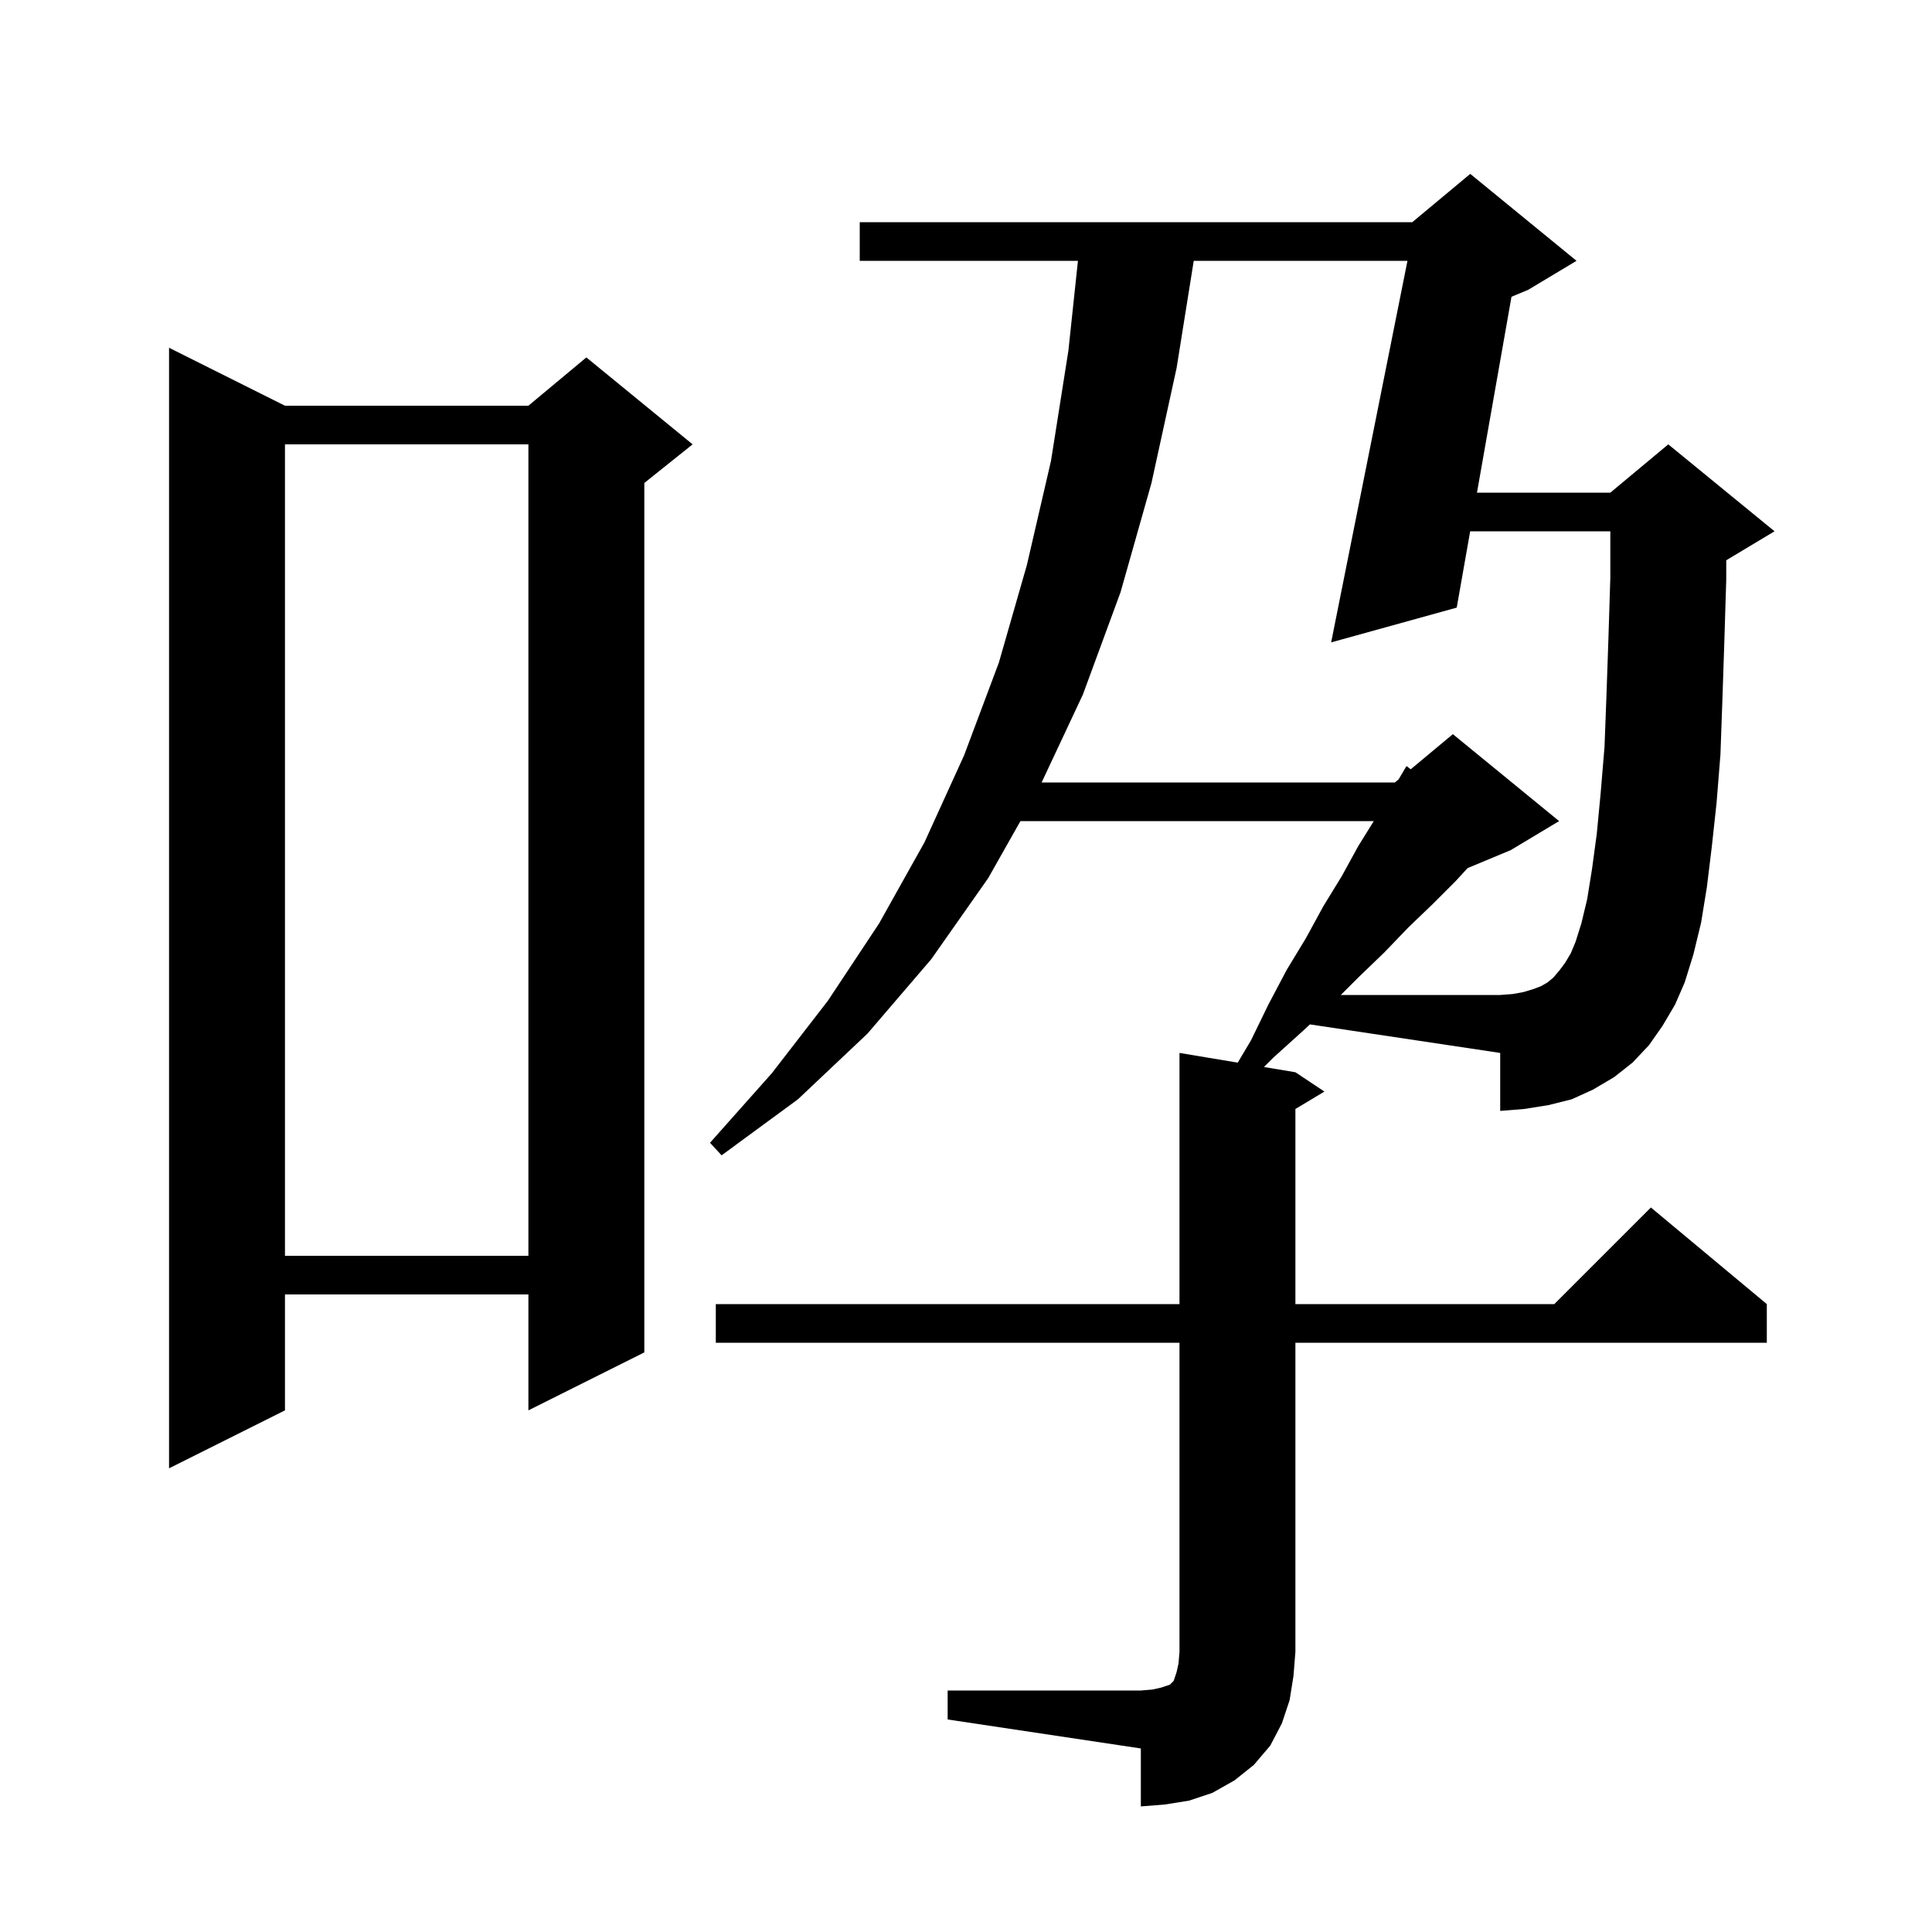 <svg xmlns="http://www.w3.org/2000/svg" xmlns:xlink="http://www.w3.org/1999/xlink" version="1.1" baseProfile="full" viewBox="0 0 200 200" width="200" height="200"><g fill="currentColor"><path d="M 134.9 106.7 L 131.8 109.5 L 130.843 110.457 L 134.1 111.0 L 137.1 113.0 L 134.1 114.8 L 134.1 135.0 L 160.9 135.0 L 170.9 125.0 L 182.9 135.0 L 182.9 139.0 L 134.1 139.0 L 134.1 171.0 L 133.9 173.5 L 133.5 176.0 L 132.7 178.4 L 131.5 180.7 L 129.8 182.7 L 127.8 184.3 L 125.5 185.6 L 123.1 186.4 L 120.6 186.8 L 118.1 187.0 L 118.1 181.0 L 98.1 178.0 L 98.1 175.0 L 118.1 175.0 L 119.3 174.9 L 120.2 174.7 L 121.1 174.4 L 121.5 174.0 L 121.8 173.1 L 122.0 172.2 L 122.1 171.0 L 122.1 139.0 L 74.1 139.0 L 74.1 135.0 L 122.1 135.0 L 122.1 109.0 L 128.13 110.005 L 129.5 107.7 L 131.3 104.0 L 133.2 100.4 L 135.2 97.1 L 137.0 93.8 L 138.9 90.7 L 140.6 87.6 L 142.214 85.0 L 105.635 85.0 L 102.3 90.9 L 96.4 99.3 L 89.8 107.0 L 82.6 113.8 L 74.7 119.6 L 73.5 118.3 L 79.9 111.1 L 85.7 103.6 L 91.0 95.6 L 95.7 87.2 L 99.8 78.2 L 103.4 68.6 L 106.3 58.5 L 108.8 47.7 L 110.6 36.3 L 111.588 27.0 L 89.0 27.0 L 89.0 23.0 L 146.2 23.0 L 152.2 18.0 L 163.2 27.0 L 158.2 30.0 L 156.468 30.722 L 152.896 51.0 L 166.7 51.0 L 172.7 46.0 L 183.7 55.0 L 178.7 58.0 L 178.7 60.0 L 178.5 66.5 L 178.3 72.5 L 178.1 78.1 L 177.7 83.1 L 177.2 87.7 L 176.7 91.8 L 176.1 95.5 L 175.3 98.8 L 174.4 101.7 L 173.4 104.0 L 172.1 106.2 L 170.7 108.2 L 169.0 110.0 L 167.1 111.5 L 164.9 112.8 L 162.7 113.8 L 160.3 114.4 L 157.8 114.8 L 155.3 115.0 L 155.3 109.0 L 135.603 106.045 Z M 29.5 42.0 L 54.7 42.0 L 60.7 37.0 L 71.7 46.0 L 66.7 50.0 L 66.7 140.0 L 54.7 146.0 L 54.7 134.0 L 29.5 134.0 L 29.5 146.0 L 17.5 152.0 L 17.5 36.0 Z M 29.5 46.0 L 29.5 130.0 L 54.7 130.0 L 54.7 46.0 Z M 164.3 93.1 L 164.8 90.0 L 165.3 86.3 L 165.7 82.1 L 166.1 77.3 L 166.3 72.0 L 166.5 66.2 L 166.7 59.8 L 166.7 55.0 L 152.192 55.0 L 150.8 62.9 L 137.8 66.5 L 145.7 27.0 L 123.576 27.0 L 121.8 38.1 L 119.2 50.0 L 116.0 61.3 L 112.1 71.9 L 107.829 81.0 L 144.4 81.0 L 144.78 80.683 L 145.6 79.3 L 146.037 79.636 L 150.4 76.0 L 161.4 85.0 L 156.4 88.0 L 151.924 89.865 L 150.7 91.2 L 148.3 93.6 L 145.8 96.0 L 143.3 98.6 L 140.6 101.2 L 138.8 103.0 L 155.3 103.0 L 156.6 102.9 L 157.7 102.7 L 158.7 102.4 L 159.5 102.1 L 160.2 101.7 L 160.8 101.2 L 161.4 100.5 L 162.0 99.7 L 162.6 98.7 L 163.1 97.5 L 163.7 95.6 Z "/></g></svg>